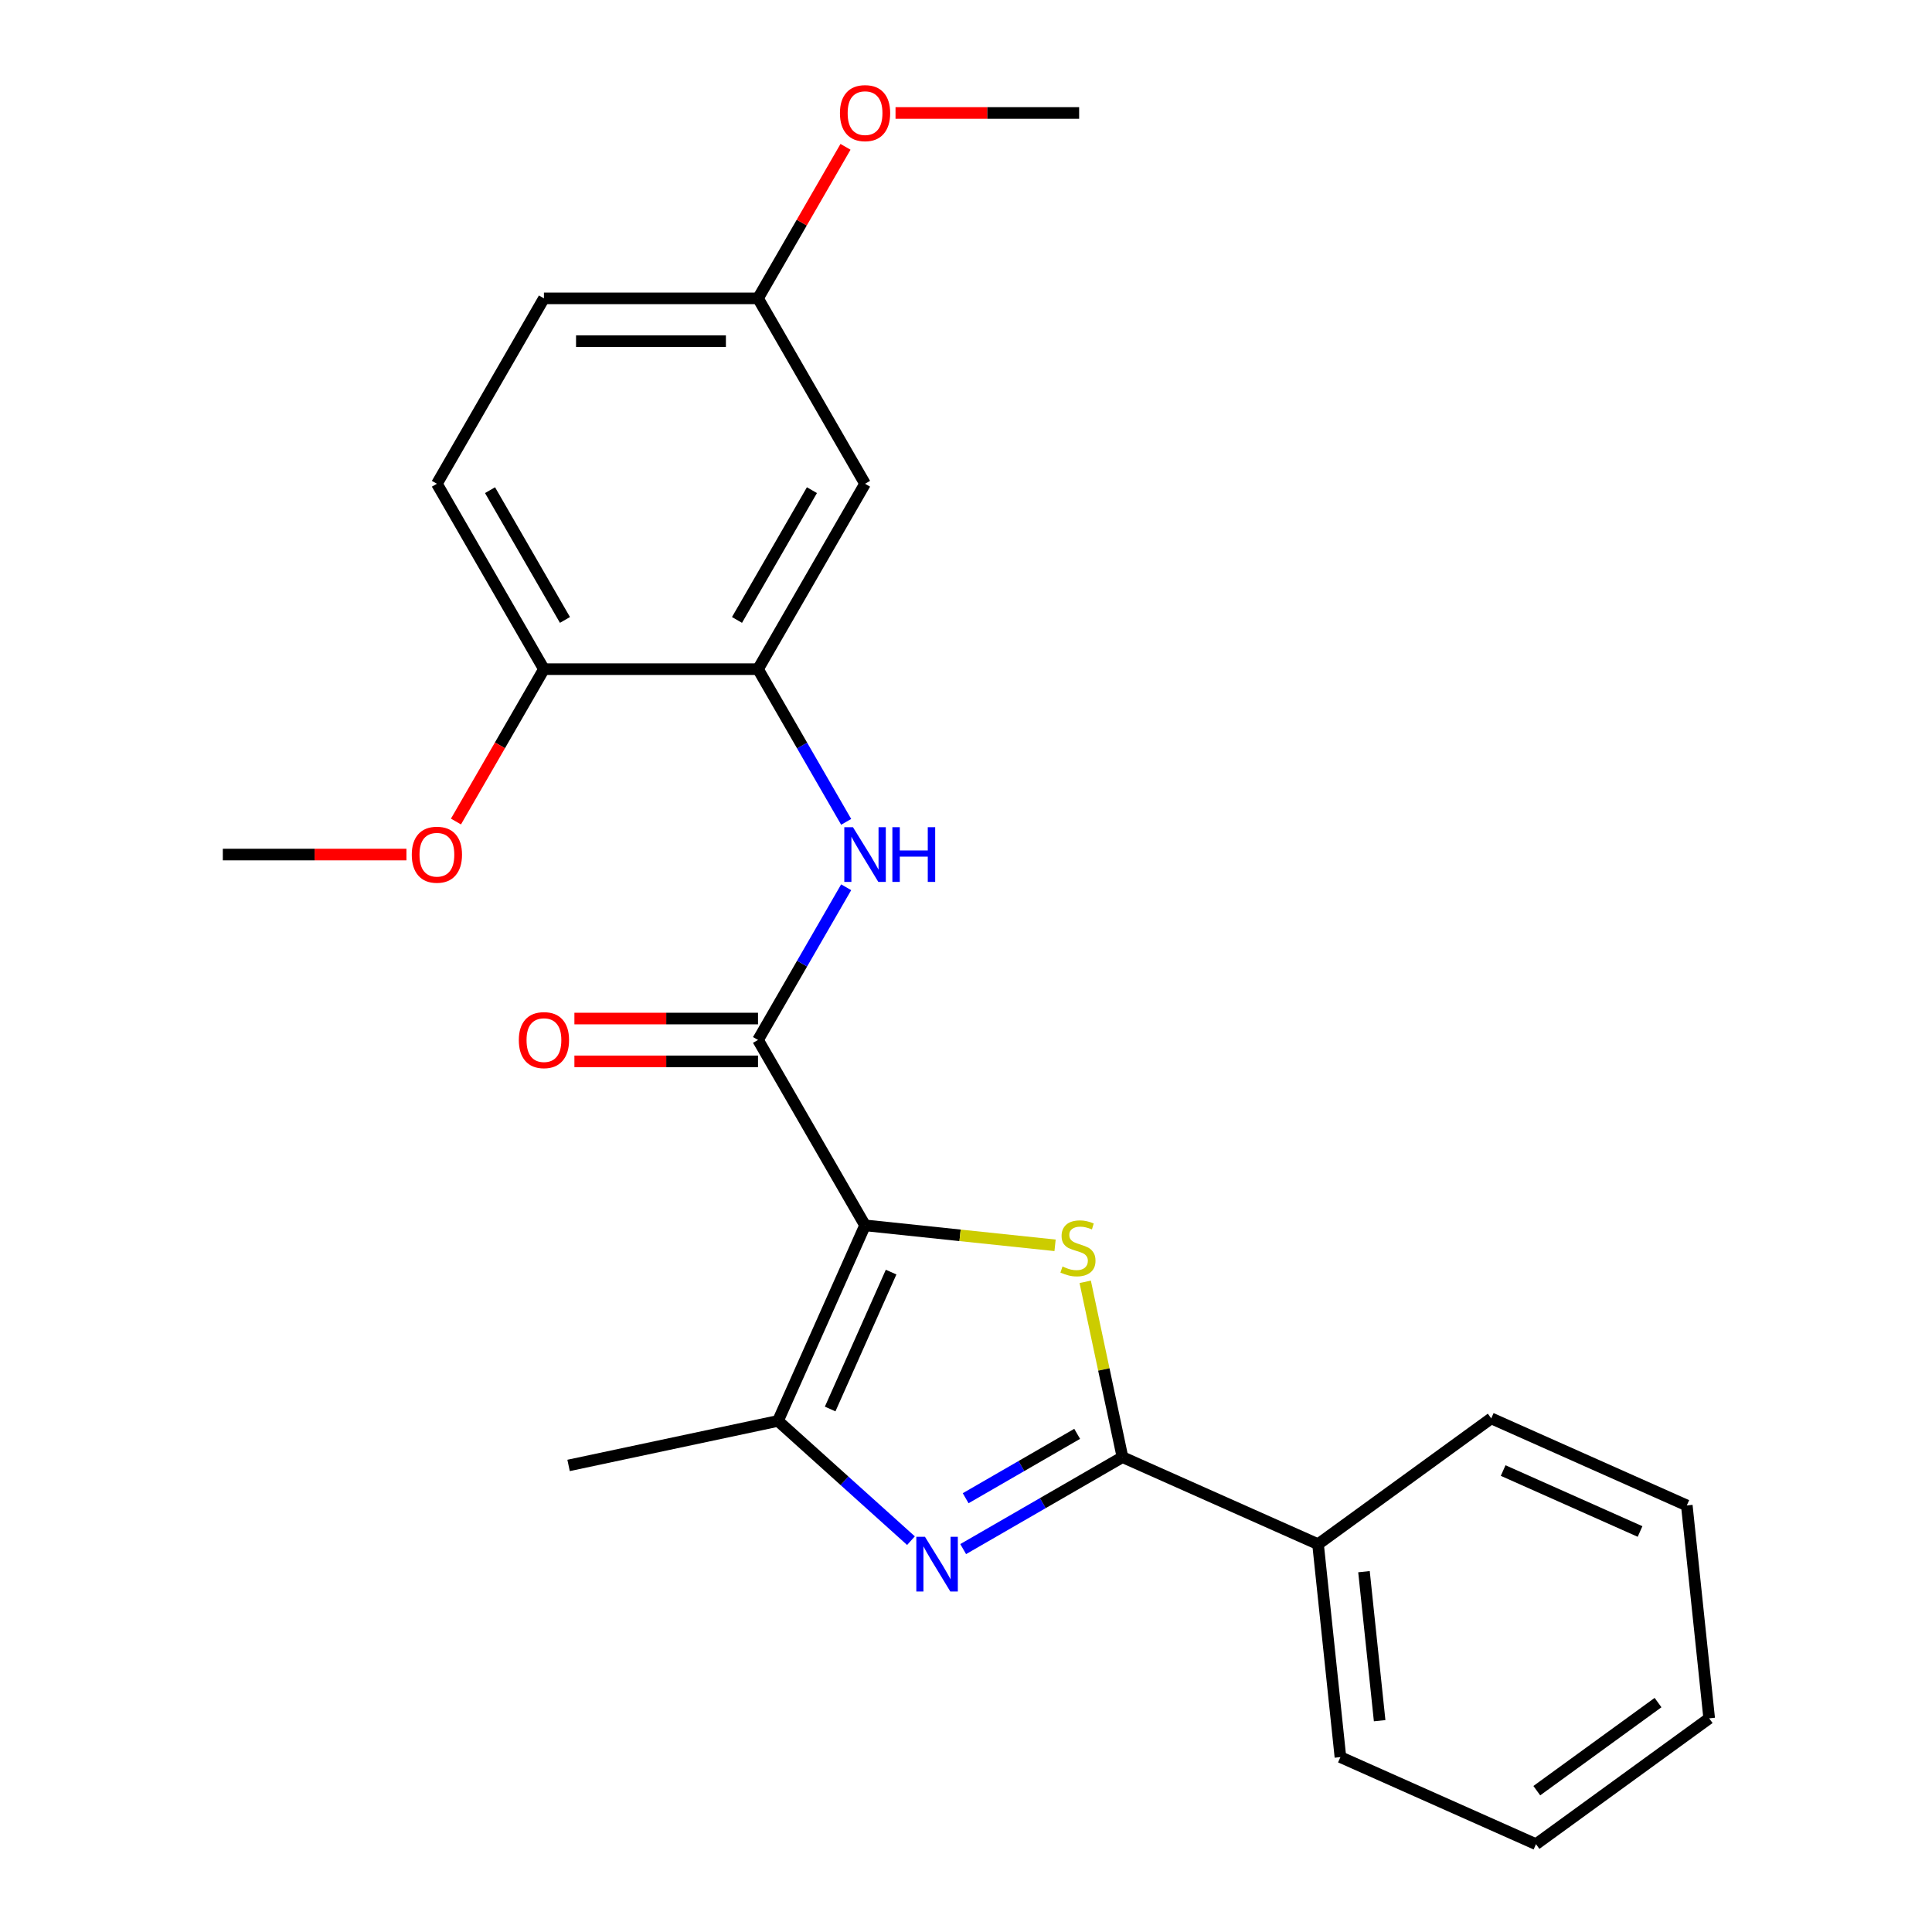 <?xml version='1.0' encoding='iso-8859-1'?>
<svg version='1.1' baseProfile='full'
              xmlns='http://www.w3.org/2000/svg'
                      xmlns:rdkit='http://www.rdkit.org/xml'
                      xmlns:xlink='http://www.w3.org/1999/xlink'
                  xml:space='preserve'
width='1000px' height='1000px' viewBox='0 0 1000 1000'>
<!-- END OF HEADER -->
<rect style='opacity:1.0;fill:#FFFFFF;stroke:none' width='1000' height='1000' x='0' y='0'> </rect>
<path class='bond-0' d='M 447.751,634.239 L 496.926,639.408' style='fill:none;fill-rule:evenodd;stroke:#000000;stroke-width:6px;stroke-linecap:butt;stroke-linejoin:miter;stroke-opacity:1' />
<path class='bond-0' d='M 496.926,639.408 L 546.1,644.576' style='fill:none;fill-rule:evenodd;stroke:#CCCC00;stroke-width:6px;stroke-linecap:butt;stroke-linejoin:miter;stroke-opacity:1' />
<path class='bond-3' d='M 447.751,634.239 L 402.681,735.466' style='fill:none;fill-rule:evenodd;stroke:#000000;stroke-width:6px;stroke-linecap:butt;stroke-linejoin:miter;stroke-opacity:1' />
<path class='bond-3' d='M 461.236,658.437 L 429.687,729.296' style='fill:none;fill-rule:evenodd;stroke:#000000;stroke-width:6px;stroke-linecap:butt;stroke-linejoin:miter;stroke-opacity:1' />
<path class='bond-4' d='M 447.751,634.239 L 392.347,538.278' style='fill:none;fill-rule:evenodd;stroke:#000000;stroke-width:6px;stroke-linecap:butt;stroke-linejoin:miter;stroke-opacity:1' />
<path class='bond-2' d='M 561.702,663.472 L 571.345,708.84' style='fill:none;fill-rule:evenodd;stroke:#CCCC00;stroke-width:6px;stroke-linecap:butt;stroke-linejoin:miter;stroke-opacity:1' />
<path class='bond-2' d='M 571.345,708.84 L 580.989,754.207' style='fill:none;fill-rule:evenodd;stroke:#000000;stroke-width:6px;stroke-linecap:butt;stroke-linejoin:miter;stroke-opacity:1' />
<path class='bond-1' d='M 471.517,797.446 L 437.099,766.456' style='fill:none;fill-rule:evenodd;stroke:#0000FF;stroke-width:6px;stroke-linecap:butt;stroke-linejoin:miter;stroke-opacity:1' />
<path class='bond-1' d='M 437.099,766.456 L 402.681,735.466' style='fill:none;fill-rule:evenodd;stroke:#000000;stroke-width:6px;stroke-linecap:butt;stroke-linejoin:miter;stroke-opacity:1' />
<path class='bond-24' d='M 498.537,801.811 L 539.763,778.009' style='fill:none;fill-rule:evenodd;stroke:#0000FF;stroke-width:6px;stroke-linecap:butt;stroke-linejoin:miter;stroke-opacity:1' />
<path class='bond-24' d='M 539.763,778.009 L 580.989,754.207' style='fill:none;fill-rule:evenodd;stroke:#000000;stroke-width:6px;stroke-linecap:butt;stroke-linejoin:miter;stroke-opacity:1' />
<path class='bond-24' d='M 499.824,775.478 L 528.682,758.817' style='fill:none;fill-rule:evenodd;stroke:#0000FF;stroke-width:6px;stroke-linecap:butt;stroke-linejoin:miter;stroke-opacity:1' />
<path class='bond-24' d='M 528.682,758.817 L 557.54,742.155' style='fill:none;fill-rule:evenodd;stroke:#000000;stroke-width:6px;stroke-linecap:butt;stroke-linejoin:miter;stroke-opacity:1' />
<path class='bond-9' d='M 580.989,754.207 L 682.216,799.276' style='fill:none;fill-rule:evenodd;stroke:#000000;stroke-width:6px;stroke-linecap:butt;stroke-linejoin:miter;stroke-opacity:1' />
<path class='bond-14' d='M 402.681,735.466 L 294.296,758.504' style='fill:none;fill-rule:evenodd;stroke:#000000;stroke-width:6px;stroke-linecap:butt;stroke-linejoin:miter;stroke-opacity:1' />
<path class='bond-5' d='M 392.347,538.278 L 415.162,498.762' style='fill:none;fill-rule:evenodd;stroke:#000000;stroke-width:6px;stroke-linecap:butt;stroke-linejoin:miter;stroke-opacity:1' />
<path class='bond-5' d='M 415.162,498.762 L 437.976,459.246' style='fill:none;fill-rule:evenodd;stroke:#0000FF;stroke-width:6px;stroke-linecap:butt;stroke-linejoin:miter;stroke-opacity:1' />
<path class='bond-8' d='M 392.347,527.197 L 344.829,527.197' style='fill:none;fill-rule:evenodd;stroke:#000000;stroke-width:6px;stroke-linecap:butt;stroke-linejoin:miter;stroke-opacity:1' />
<path class='bond-8' d='M 344.829,527.197 L 297.311,527.197' style='fill:none;fill-rule:evenodd;stroke:#FF0000;stroke-width:6px;stroke-linecap:butt;stroke-linejoin:miter;stroke-opacity:1' />
<path class='bond-8' d='M 392.347,549.358 L 344.829,549.358' style='fill:none;fill-rule:evenodd;stroke:#000000;stroke-width:6px;stroke-linecap:butt;stroke-linejoin:miter;stroke-opacity:1' />
<path class='bond-8' d='M 344.829,549.358 L 297.311,549.358' style='fill:none;fill-rule:evenodd;stroke:#FF0000;stroke-width:6px;stroke-linecap:butt;stroke-linejoin:miter;stroke-opacity:1' />
<path class='bond-6' d='M 437.976,425.386 L 415.162,385.87' style='fill:none;fill-rule:evenodd;stroke:#0000FF;stroke-width:6px;stroke-linecap:butt;stroke-linejoin:miter;stroke-opacity:1' />
<path class='bond-6' d='M 415.162,385.87 L 392.347,346.355' style='fill:none;fill-rule:evenodd;stroke:#000000;stroke-width:6px;stroke-linecap:butt;stroke-linejoin:miter;stroke-opacity:1' />
<path class='bond-7' d='M 392.347,346.355 L 447.751,250.393' style='fill:none;fill-rule:evenodd;stroke:#000000;stroke-width:6px;stroke-linecap:butt;stroke-linejoin:miter;stroke-opacity:1' />
<path class='bond-7' d='M 381.465,320.88 L 420.248,253.707' style='fill:none;fill-rule:evenodd;stroke:#000000;stroke-width:6px;stroke-linecap:butt;stroke-linejoin:miter;stroke-opacity:1' />
<path class='bond-10' d='M 392.347,346.355 L 281.54,346.355' style='fill:none;fill-rule:evenodd;stroke:#000000;stroke-width:6px;stroke-linecap:butt;stroke-linejoin:miter;stroke-opacity:1' />
<path class='bond-12' d='M 447.751,250.393 L 392.347,154.432' style='fill:none;fill-rule:evenodd;stroke:#000000;stroke-width:6px;stroke-linecap:butt;stroke-linejoin:miter;stroke-opacity:1' />
<path class='bond-17' d='M 682.216,799.276 L 693.798,909.476' style='fill:none;fill-rule:evenodd;stroke:#000000;stroke-width:6px;stroke-linecap:butt;stroke-linejoin:miter;stroke-opacity:1' />
<path class='bond-17' d='M 705.993,813.49 L 714.101,890.63' style='fill:none;fill-rule:evenodd;stroke:#000000;stroke-width:6px;stroke-linecap:butt;stroke-linejoin:miter;stroke-opacity:1' />
<path class='bond-18' d='M 682.216,799.276 L 771.86,734.146' style='fill:none;fill-rule:evenodd;stroke:#000000;stroke-width:6px;stroke-linecap:butt;stroke-linejoin:miter;stroke-opacity:1' />
<path class='bond-11' d='M 281.54,346.355 L 226.137,250.393' style='fill:none;fill-rule:evenodd;stroke:#000000;stroke-width:6px;stroke-linecap:butt;stroke-linejoin:miter;stroke-opacity:1' />
<path class='bond-11' d='M 292.422,320.88 L 253.64,253.707' style='fill:none;fill-rule:evenodd;stroke:#000000;stroke-width:6px;stroke-linecap:butt;stroke-linejoin:miter;stroke-opacity:1' />
<path class='bond-15' d='M 281.54,346.355 L 258.772,385.79' style='fill:none;fill-rule:evenodd;stroke:#000000;stroke-width:6px;stroke-linecap:butt;stroke-linejoin:miter;stroke-opacity:1' />
<path class='bond-15' d='M 258.772,385.79 L 236.004,425.226' style='fill:none;fill-rule:evenodd;stroke:#FF0000;stroke-width:6px;stroke-linecap:butt;stroke-linejoin:miter;stroke-opacity:1' />
<path class='bond-13' d='M 226.137,250.393 L 281.54,154.432' style='fill:none;fill-rule:evenodd;stroke:#000000;stroke-width:6px;stroke-linecap:butt;stroke-linejoin:miter;stroke-opacity:1' />
<path class='bond-16' d='M 392.347,154.432 L 414.988,115.216' style='fill:none;fill-rule:evenodd;stroke:#000000;stroke-width:6px;stroke-linecap:butt;stroke-linejoin:miter;stroke-opacity:1' />
<path class='bond-16' d='M 414.988,115.216 L 437.63,76' style='fill:none;fill-rule:evenodd;stroke:#FF0000;stroke-width:6px;stroke-linecap:butt;stroke-linejoin:miter;stroke-opacity:1' />
<path class='bond-25' d='M 392.347,154.432 L 281.54,154.432' style='fill:none;fill-rule:evenodd;stroke:#000000;stroke-width:6px;stroke-linecap:butt;stroke-linejoin:miter;stroke-opacity:1' />
<path class='bond-25' d='M 375.726,176.593 L 298.161,176.593' style='fill:none;fill-rule:evenodd;stroke:#000000;stroke-width:6px;stroke-linecap:butt;stroke-linejoin:miter;stroke-opacity:1' />
<path class='bond-19' d='M 210.367,442.316 L 162.849,442.316' style='fill:none;fill-rule:evenodd;stroke:#FF0000;stroke-width:6px;stroke-linecap:butt;stroke-linejoin:miter;stroke-opacity:1' />
<path class='bond-19' d='M 162.849,442.316 L 115.33,442.316' style='fill:none;fill-rule:evenodd;stroke:#000000;stroke-width:6px;stroke-linecap:butt;stroke-linejoin:miter;stroke-opacity:1' />
<path class='bond-20' d='M 463.521,58.47 L 511.039,58.47' style='fill:none;fill-rule:evenodd;stroke:#FF0000;stroke-width:6px;stroke-linecap:butt;stroke-linejoin:miter;stroke-opacity:1' />
<path class='bond-20' d='M 511.039,58.47 L 558.558,58.47' style='fill:none;fill-rule:evenodd;stroke:#000000;stroke-width:6px;stroke-linecap:butt;stroke-linejoin:miter;stroke-opacity:1' />
<path class='bond-21' d='M 693.798,909.476 L 795.025,954.545' style='fill:none;fill-rule:evenodd;stroke:#000000;stroke-width:6px;stroke-linecap:butt;stroke-linejoin:miter;stroke-opacity:1' />
<path class='bond-22' d='M 771.86,734.146 L 873.087,779.215' style='fill:none;fill-rule:evenodd;stroke:#000000;stroke-width:6px;stroke-linecap:butt;stroke-linejoin:miter;stroke-opacity:1' />
<path class='bond-22' d='M 778.03,761.152 L 848.889,792.7' style='fill:none;fill-rule:evenodd;stroke:#000000;stroke-width:6px;stroke-linecap:butt;stroke-linejoin:miter;stroke-opacity:1' />
<path class='bond-26' d='M 795.025,954.545 L 884.67,889.415' style='fill:none;fill-rule:evenodd;stroke:#000000;stroke-width:6px;stroke-linecap:butt;stroke-linejoin:miter;stroke-opacity:1' />
<path class='bond-26' d='M 795.446,926.847 L 858.197,881.256' style='fill:none;fill-rule:evenodd;stroke:#000000;stroke-width:6px;stroke-linecap:butt;stroke-linejoin:miter;stroke-opacity:1' />
<path class='bond-23' d='M 873.087,779.215 L 884.67,889.415' style='fill:none;fill-rule:evenodd;stroke:#000000;stroke-width:6px;stroke-linecap:butt;stroke-linejoin:miter;stroke-opacity:1' />
<path  class='atom-1' d='M 549.951 655.542
Q 550.271 655.662, 551.591 656.222
Q 552.911 656.782, 554.351 657.142
Q 555.831 657.462, 557.271 657.462
Q 559.951 657.462, 561.511 656.182
Q 563.071 654.862, 563.071 652.582
Q 563.071 651.022, 562.271 650.062
Q 561.511 649.102, 560.311 648.582
Q 559.111 648.062, 557.111 647.462
Q 554.591 646.702, 553.071 645.982
Q 551.591 645.262, 550.511 643.742
Q 549.471 642.222, 549.471 639.662
Q 549.471 636.102, 551.871 633.902
Q 554.311 631.702, 559.111 631.702
Q 562.391 631.702, 566.111 633.262
L 565.191 636.342
Q 561.791 634.942, 559.231 634.942
Q 556.471 634.942, 554.951 636.102
Q 553.431 637.222, 553.471 639.182
Q 553.471 640.702, 554.231 641.622
Q 555.031 642.542, 556.151 643.062
Q 557.311 643.582, 559.231 644.182
Q 561.791 644.982, 563.311 645.782
Q 564.831 646.582, 565.911 648.222
Q 567.031 649.822, 567.031 652.582
Q 567.031 656.502, 564.391 658.622
Q 561.791 660.702, 557.431 660.702
Q 554.911 660.702, 552.991 660.142
Q 551.111 659.622, 548.871 658.702
L 549.951 655.542
' fill='#CCCC00'/>
<path  class='atom-2' d='M 478.767 795.451
L 488.047 810.451
Q 488.967 811.931, 490.447 814.611
Q 491.927 817.291, 492.007 817.451
L 492.007 795.451
L 495.767 795.451
L 495.767 823.771
L 491.887 823.771
L 481.927 807.371
Q 480.767 805.451, 479.527 803.251
Q 478.327 801.051, 477.967 800.371
L 477.967 823.771
L 474.287 823.771
L 474.287 795.451
L 478.767 795.451
' fill='#0000FF'/>
<path  class='atom-6' d='M 441.491 428.156
L 450.771 443.156
Q 451.691 444.636, 453.171 447.316
Q 454.651 449.996, 454.731 450.156
L 454.731 428.156
L 458.491 428.156
L 458.491 456.476
L 454.611 456.476
L 444.651 440.076
Q 443.491 438.156, 442.251 435.956
Q 441.051 433.756, 440.691 433.076
L 440.691 456.476
L 437.011 456.476
L 437.011 428.156
L 441.491 428.156
' fill='#0000FF'/>
<path  class='atom-6' d='M 461.891 428.156
L 465.731 428.156
L 465.731 440.196
L 480.211 440.196
L 480.211 428.156
L 484.051 428.156
L 484.051 456.476
L 480.211 456.476
L 480.211 443.396
L 465.731 443.396
L 465.731 456.476
L 461.891 456.476
L 461.891 428.156
' fill='#0000FF'/>
<path  class='atom-9' d='M 268.54 538.358
Q 268.54 531.558, 271.9 527.758
Q 275.26 523.958, 281.54 523.958
Q 287.82 523.958, 291.18 527.758
Q 294.54 531.558, 294.54 538.358
Q 294.54 545.238, 291.14 549.158
Q 287.74 553.038, 281.54 553.038
Q 275.3 553.038, 271.9 549.158
Q 268.54 545.278, 268.54 538.358
M 281.54 549.838
Q 285.86 549.838, 288.18 546.958
Q 290.54 544.038, 290.54 538.358
Q 290.54 532.798, 288.18 529.998
Q 285.86 527.158, 281.54 527.158
Q 277.22 527.158, 274.86 529.958
Q 272.54 532.758, 272.54 538.358
Q 272.54 544.078, 274.86 546.958
Q 277.22 549.838, 281.54 549.838
' fill='#FF0000'/>
<path  class='atom-16' d='M 213.137 442.396
Q 213.137 435.596, 216.497 431.796
Q 219.857 427.996, 226.137 427.996
Q 232.417 427.996, 235.777 431.796
Q 239.137 435.596, 239.137 442.396
Q 239.137 449.276, 235.737 453.196
Q 232.337 457.076, 226.137 457.076
Q 219.897 457.076, 216.497 453.196
Q 213.137 449.316, 213.137 442.396
M 226.137 453.876
Q 230.457 453.876, 232.777 450.996
Q 235.137 448.076, 235.137 442.396
Q 235.137 436.836, 232.777 434.036
Q 230.457 431.196, 226.137 431.196
Q 221.817 431.196, 219.457 433.996
Q 217.137 436.796, 217.137 442.396
Q 217.137 448.116, 219.457 450.996
Q 221.817 453.876, 226.137 453.876
' fill='#FF0000'/>
<path  class='atom-17' d='M 434.751 58.55
Q 434.751 51.75, 438.111 47.95
Q 441.471 44.15, 447.751 44.15
Q 454.031 44.15, 457.391 47.95
Q 460.751 51.75, 460.751 58.55
Q 460.751 65.43, 457.351 69.35
Q 453.951 73.23, 447.751 73.23
Q 441.511 73.23, 438.111 69.35
Q 434.751 65.47, 434.751 58.55
M 447.751 70.03
Q 452.071 70.03, 454.391 67.15
Q 456.751 64.23, 456.751 58.55
Q 456.751 52.99, 454.391 50.19
Q 452.071 47.35, 447.751 47.35
Q 443.431 47.35, 441.071 50.15
Q 438.751 52.95, 438.751 58.55
Q 438.751 64.27, 441.071 67.15
Q 443.431 70.03, 447.751 70.03
' fill='#FF0000'/>
</svg>
